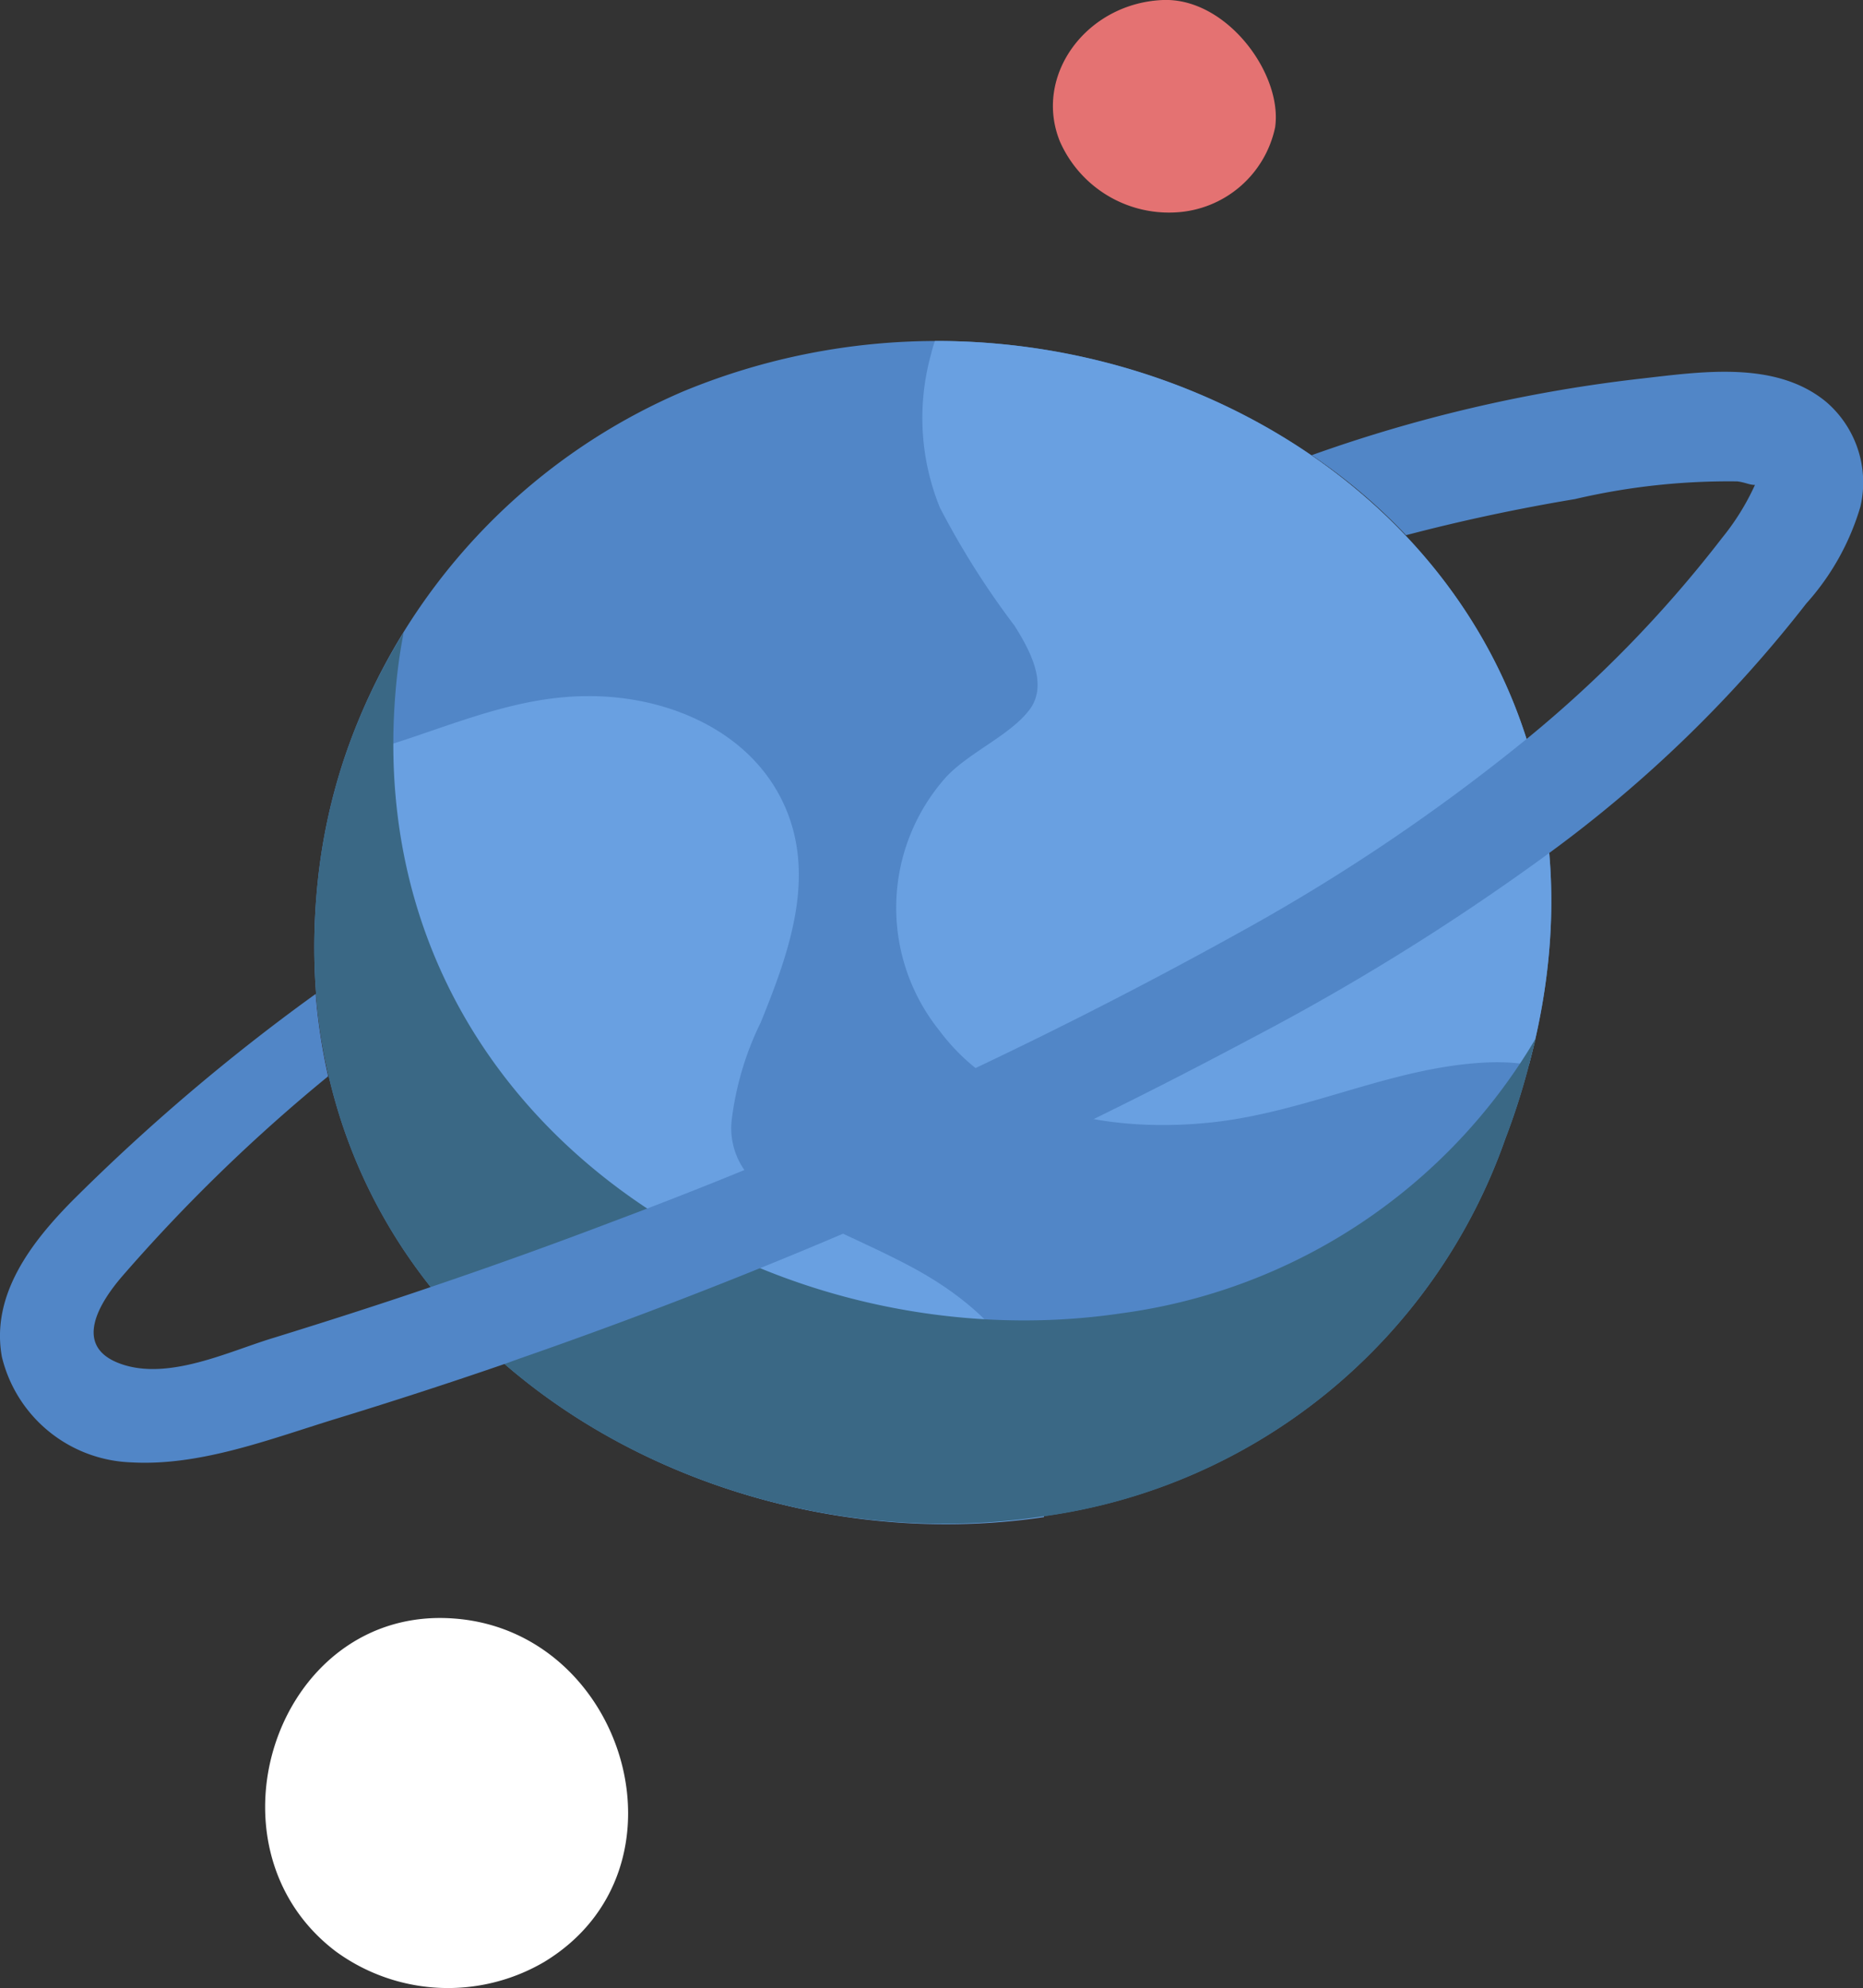 <?xml version="1.0" encoding="UTF-8"?> <svg xmlns="http://www.w3.org/2000/svg" viewBox="0 0 78.97 84.25"><rect x="0" y="0" width="78.97" height="84.25" fill="#333333" stroke="none"/> <defs> <style>.cls-1{fill:#5186c7;}.cls-2{fill:#69a0e1;}.cls-3{fill:#3a6885;}.cls-4{fill:#e47272;}.cls-5{fill:#fff;}</style> </defs> <g id="Слой_2" data-name="Слой 2"> <g id="OBJECTS"> <path class="cls-1" d="M64.81,45.12a29.09,29.09,0,0,1-1,3.13,24.24,24.24,0,0,1-19.59,16c-15.33,2.32-32.74-8.41-30.74-27A24.5,24.5,0,0,1,14.64,32,25.91,25.91,0,0,1,29,16.57a28.14,28.14,0,0,1,10.66-2.12C55.21,14.42,69.64,27.09,64.81,45.12Z"></path> <path class="cls-2" d="M39.63,14.45a6.32,6.32,0,0,0-.18.62,10.08,10.08,0,0,0,.39,6.44,34.77,34.77,0,0,0,3.16,5c.63,1,1.45,2.47.65,3.55s-2.53,1.8-3.52,2.84a8.31,8.31,0,0,0-.32,10.76C42.44,47.2,47.16,48,51.3,47.57s7.77-2.4,11.83-2.55a8.71,8.71,0,0,1,1.68.1C69.64,27.09,55.21,14.42,39.63,14.45ZM38.58,53.66c-1.3-.69-2.65-1.27-4-1.93A11.91,11.91,0,0,1,33.23,51a7.38,7.38,0,0,1-.68-.46c-.11-.08-.48-.42-.54-.44h0a3.09,3.09,0,0,1-1-2.58,12.88,12.88,0,0,1,1.24-4.2c1.19-2.94,2.41-6.25.93-9.34s-5-4.5-8.26-4.48c-3.64,0-6.79,1.77-10.24,2.57a24.5,24.5,0,0,0-1.17,5.22c-2,18.55,15.41,29.28,30.74,27a11.69,11.69,0,0,0,0-3.87C43.58,57.21,41.29,55.1,38.58,53.66Z"></path> <path class="cls-3" d="M65.1,44c-.09.37-.19.75-.29,1.13a29.09,29.09,0,0,1-1,3.13,24.24,24.24,0,0,1-19.59,16c-15.33,2.32-32.74-8.41-30.74-27A24.5,24.5,0,0,1,14.64,32a25.19,25.19,0,0,1,2.47-5.19c-.12.61-.21,1.22-.28,1.84-2,18.55,15.41,29.29,30.73,27A24.09,24.09,0,0,0,65.1,44Z"></path> <path class="cls-1" d="M78.86,21.47a10.62,10.62,0,0,1-2.29,4.1A54.82,54.82,0,0,1,65.68,36.14,99.62,99.62,0,0,1,53.05,44,217.48,217.48,0,0,1,22,57.58l-.58.21q-3.6,1.24-7.23,2.35c-2.76.85-5.72,2-8.64,1.83A5.85,5.85,0,0,1,.08,57.5c-.48-2.64,1.27-4.88,3-6.63a85.19,85.19,0,0,1,10.3-8.75,24.65,24.65,0,0,0,.53,3.49,71.57,71.57,0,0,0-8.7,8.44c-1,1.15-2.15,3-.11,3.74s4.61-.53,6.51-1.1c2.23-.69,4.45-1.4,6.65-2.15q3.9-1.32,7.76-2.79A197.25,197.25,0,0,0,52.73,39.41a81.56,81.56,0,0,0,12-8.11A51.93,51.93,0,0,0,73,22.79a10.3,10.3,0,0,0,1.39-2.24h0c-.24,0-.41-.11-.75-.15a28.6,28.6,0,0,0-6.88.75c-2.4.4-4.8.91-7.16,1.53a24,24,0,0,0-4-3.39,62.36,62.36,0,0,1,14-3.25c2.55-.29,5.69-.77,7.82,1A4.5,4.5,0,0,1,78.86,21.47Z"></path> <path class="cls-4" d="M44.93,6a5.05,5.05,0,0,0,4.91,3A4.55,4.55,0,0,0,54.05,5.4C54.38,3.14,52-.1,49.3,0,46.06.13,43.79,3.2,44.93,6Z"></path> <path class="cls-5" d="M14.24,82.7a8.07,8.07,0,0,0,8.83.44c6.48-3.93,3.44-14-3.8-14.55C11.75,68,8.33,78.23,14.24,82.7Z"></path> </g> </g> </svg> 